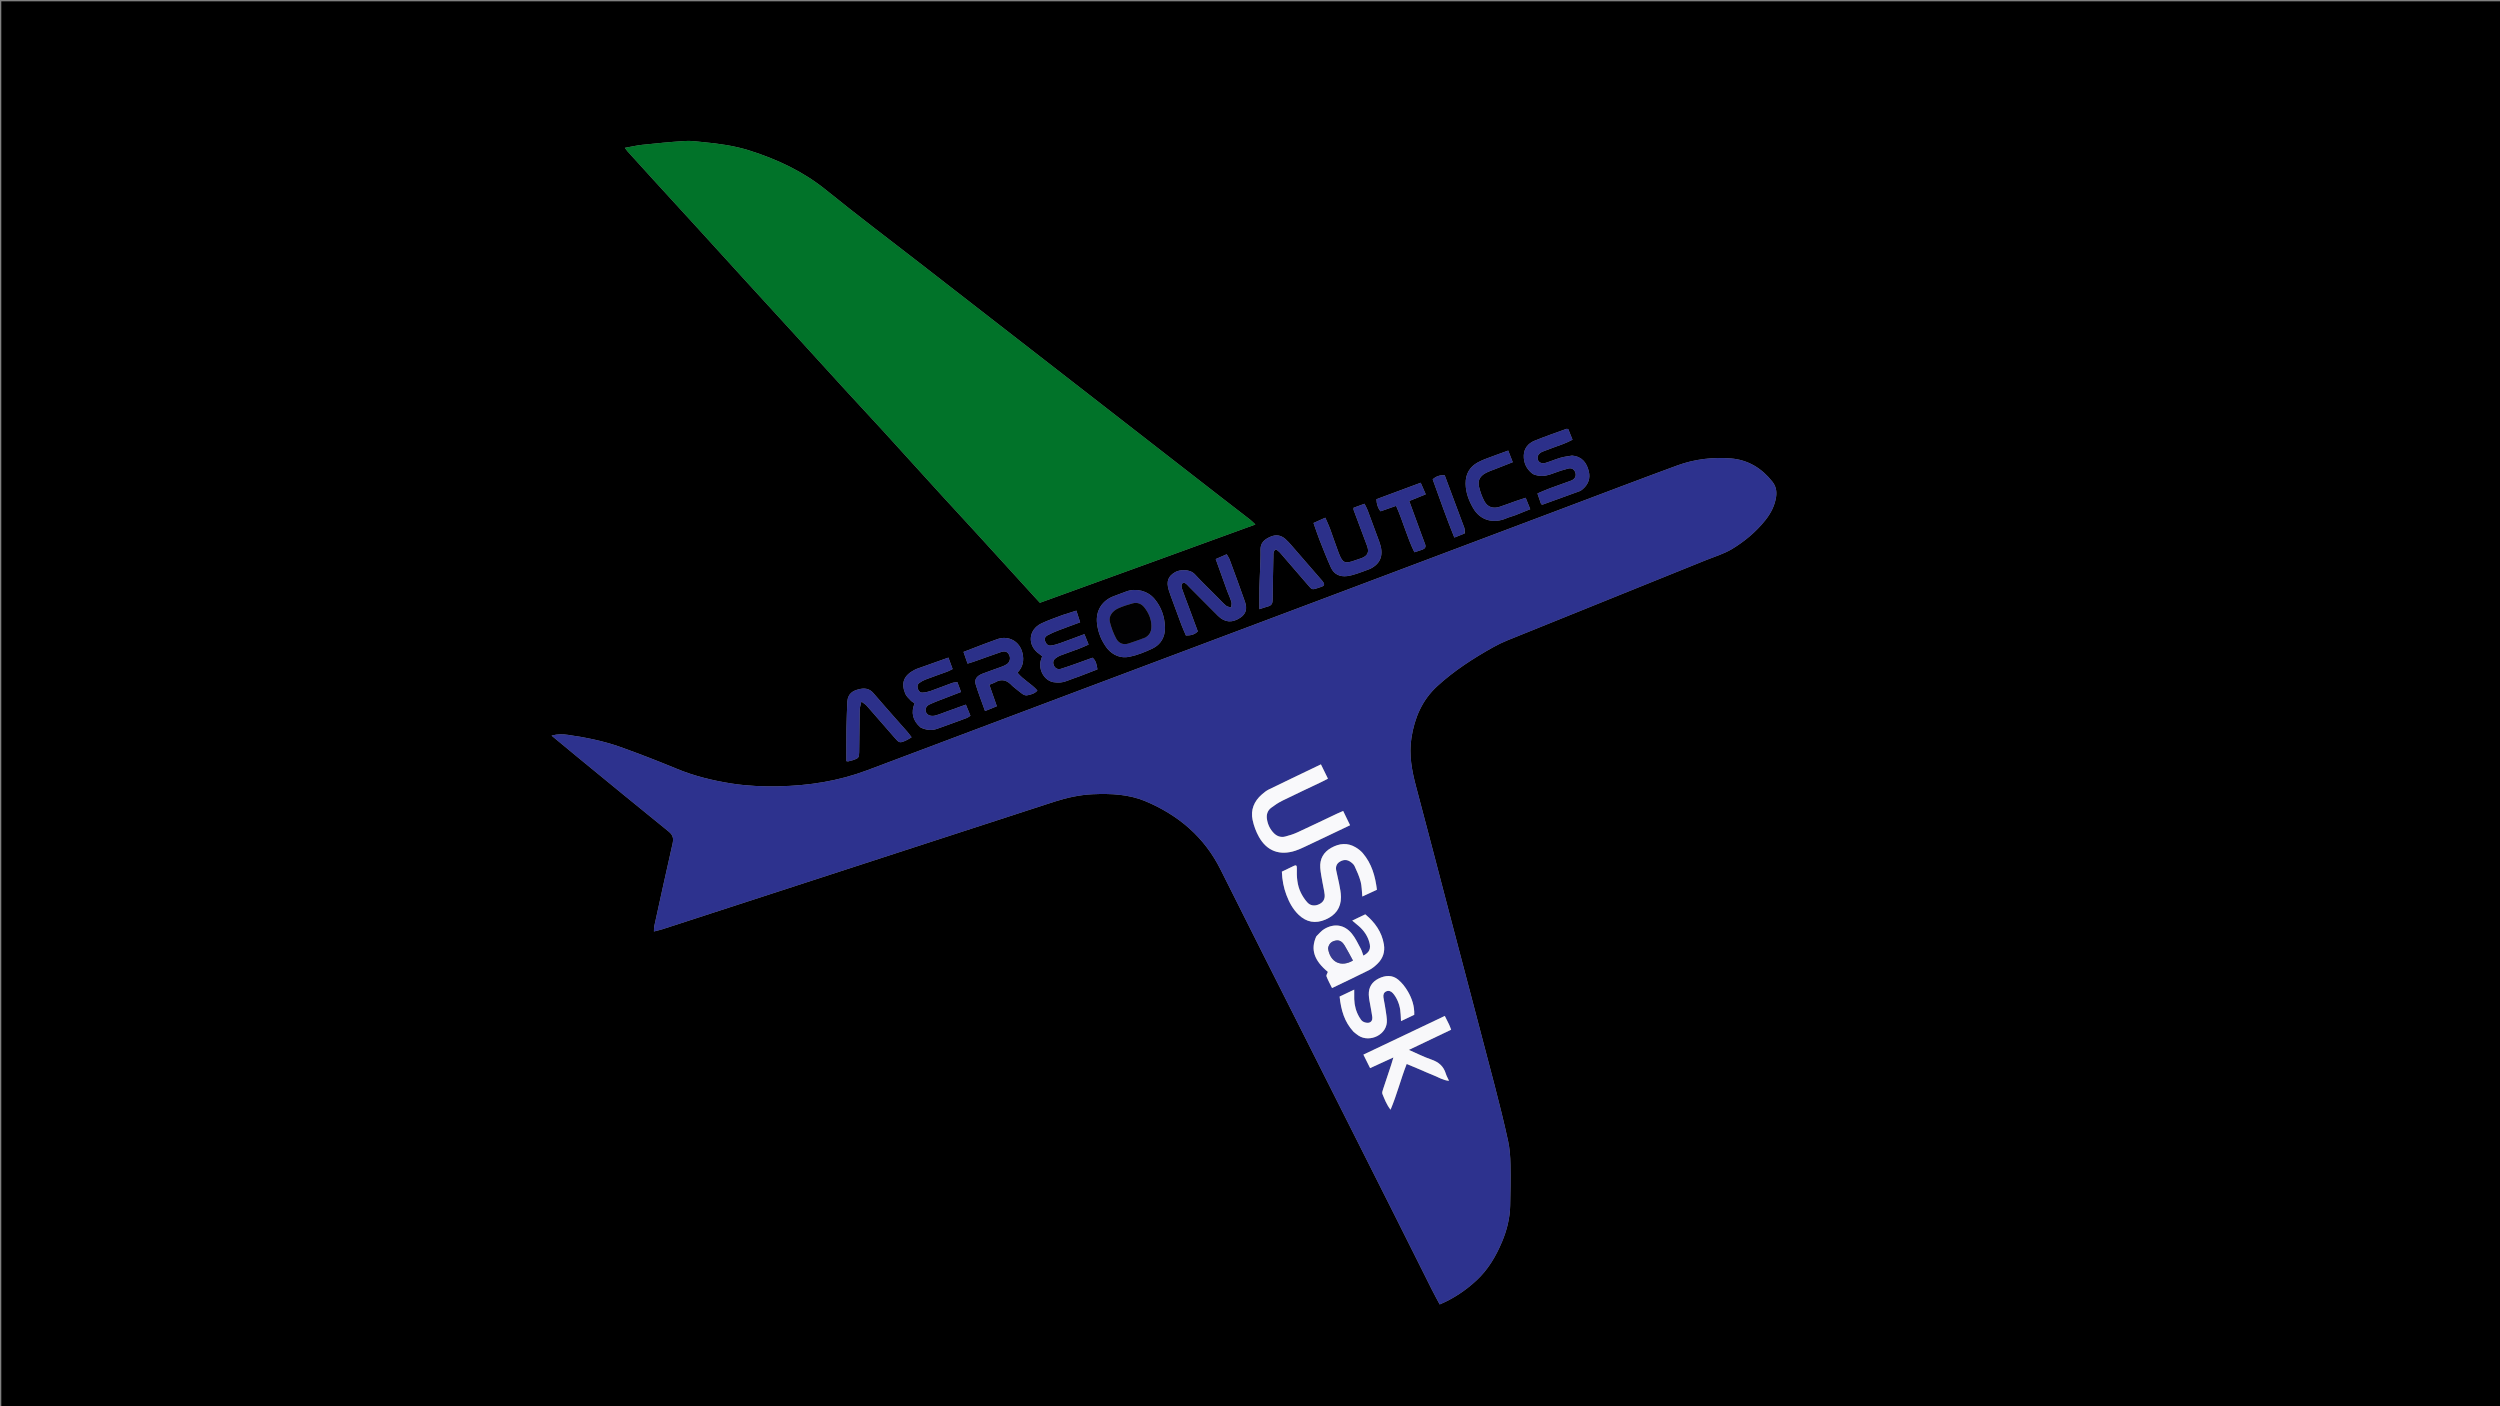 <svg version="1.1" id="Layer_1" xmlns="http://www.w3.org/2000/svg" xmlns:xlink="http://www.w3.org/1999/xlink" x="0px" y="0px"
	 width="100%" viewBox="0 0 3840 2160" enable-background="new 0 0 3840 2160" xml:space="preserve">
<rect x="0" y="0" width="3840" height="2160" fill="#808080" stroke="none"/>
<path fill="#000000" opacity="1" stroke="none" 
	d="
M2286,2162 
	C1524,2162 763,2162 2,2162 
	C2,1442 2,722.001 2,2.001 
	C1282,2 2561.999,2 3841.999,2 
	C3841.999,721.999 3841.999,1441.999 3842,2161.999 
	C3323.667,2162 2805.333,2162 2286,2162 
M885.45,1161.566 
	C932.581,1200.176 979.577,1238.953 1026.992,1277.211 
	C1033.932,1282.811 1034.84,1288.09 1033.02,1296.07 
	C1023.395,1338.254 1014.198,1380.535 1004.921,1422.797 
	C1004.455,1424.916 1004.622,1427.173 1004.413,1430.758 
	C1009.539,1429.407 1013.675,1428.527 1017.676,1427.23 
	C1061.074,1413.158 1104.451,1399.018 1147.835,1384.899 
	C1203.252,1366.865 1258.671,1348.839 1314.085,1330.799 
	C1415.732,1297.708 1517.358,1264.554 1619.036,1231.559 
	C1638.393,1225.278 1658.231,1220.863 1678.63,1219.95 
	C1706.435,1218.706 1734.198,1219.951 1760.136,1230.993 
	C1810.462,1252.42 1849.957,1285.851 1874.807,1335.732 
	C1918.634,1423.708 1963.166,1511.332 2007.387,1599.112 
	C2052.358,1688.38 2097.338,1777.643 2142.256,1866.937 
	C2161.423,1905.04 2180.412,1943.232 2199.552,1981.349 
	C2203.249,1988.712 2207.269,1995.913 2211.374,2003.627 
	C2232.866,1994.502 2251.186,1982.113 2267.677,1966.891 
	C2285.685,1950.269 2297.8,1929.557 2307.134,1907.345 
	C2314.493,1889.831 2319.204,1871.334 2319.644,1852.142 
	C2320.125,1831.158 2320.555,1810.153 2320.121,1789.176 
	C2319.867,1776.93 2319.038,1764.468 2316.439,1752.545 
	C2310.206,1723.941 2303.15,1695.5 2295.757,1667.169 
	C2272.808,1579.229 2249.521,1491.377 2226.415,1403.478 
	C2209.317,1338.438 2192.5,1273.324 2175.136,1208.357 
	C2168.551,1183.717 2163.942,1159.263 2167.938,1133.512 
	C2172.749,1102.518 2184.421,1075.211 2207.739,1053.846 
	C2233.654,1030.101 2263.05,1011.154 2293.646,994.061 
	C2300.613,990.169 2307.843,986.634 2315.237,983.64 
	C2417.11,942.398 2519.039,901.296 2620.936,860.112 
	C2634.21,854.747 2648.28,850.607 2660.39,843.271 
	C2679.742,831.548 2697.203,817.02 2711.511,799.098 
	C2719.984,788.483 2725.992,776.895 2728.074,763.325 
	C2729.412,754.608 2727.795,746.767 2722.353,739.856 
	C2706.111,719.23 2684.979,706.337 2658.859,704.198 
	C2630.767,701.897 2602.794,705.227 2576.247,714.969 
	C2517.789,736.42 2459.631,758.692 2401.358,780.646 
	C2280.447,826.201 2159.556,871.807 2038.628,917.317 
	C1911.471,965.172 1784.273,1012.92 1657.106,1060.751 
	C1548.638,1101.549 1440.188,1142.396 1331.733,1183.228 
	C1287.957,1199.709 1242.509,1206.811 1195.911,1207.758 
	C1171.896,1208.245 1147.939,1207.258 1124.249,1203.556 
	C1095.283,1199.029 1066.897,1192.187 1039.6,1180.894 
	C1011.003,1169.063 982.126,1157.832 952.985,1147.421 
	C926.92,1138.11 899.744,1132.7 872.374,1128.736 
	C864.76,1127.634 856.763,1127.256 847.192,1129.923 
	C860.407,1140.871 872.367,1150.779 885.45,1161.566 
M1587.631,915.393 
	C1590.749,918.774 1593.867,922.155 1597.278,925.854 
	C1707.537,885.736 1817.371,846.29 1928.26,805.607 
	C1924.747,802.343 1922.745,800.182 1920.451,798.399 
	C1904.936,786.343 1889.323,774.414 1873.809,762.358 
	C1788.612,696.151 1703.444,629.908 1618.248,563.7 
	C1549.617,510.367 1480.957,457.073 1412.318,403.749 
	C1364.455,366.566 1316.02,330.089 1268.947,291.932 
	C1233.832,263.468 1194.238,244.93 1151.698,231.373 
	C1128.383,223.943 1104.402,220.567 1080.192,218.313 
	C1070.93,217.451 1061.567,215.99 1052.359,216.558 
	C1030.479,217.91 1008.642,220.101 986.833,222.389 
	C978.136,223.301 969.56,225.364 959.772,227.109 
	C961.884,229.884 962.775,231.253 963.859,232.449 
	C977.04,247.002 990.215,261.56 1003.458,276.056 
	C1027.027,301.858 1050.671,327.589 1074.227,353.403 
	C1099.35,380.934 1124.375,408.556 1149.504,436.083 
	C1173.512,462.384 1197.628,488.588 1221.642,514.883 
	C1246.776,542.405 1271.79,570.037 1296.963,597.524 
	C1316.52,618.88 1336.341,639.995 1355.866,661.38 
	C1386.157,694.556 1416.25,727.912 1446.516,761.11 
	C1464.904,781.279 1483.504,801.255 1501.931,821.389 
	C1530.241,852.323 1558.483,883.319 1587.631,915.393 
M1885.066,908.048 
	C1887.254,913.621 1889.785,919.094 1891.473,924.816 
	C1892.21,927.315 1891.221,930.323 1891.015,933.099 
	C1888.399,932.234 1885.226,932.026 1883.275,930.374 
	C1878.46,926.296 1874.188,921.574 1869.729,917.081 
	C1858.238,905.5 1846.457,894.187 1835.387,882.216 
	C1827.401,873.58 1811.923,874.696 1804.793,878.967 
	C1794.011,885.426 1791.252,893.062 1795.165,906.288 
	C1796.015,909.159 1797.02,911.989 1798.053,914.801 
	C1803.558,929.792 1809.025,944.799 1814.658,959.742 
	C1816.749,965.289 1819.257,970.677 1821.585,976.16 
	C1828.709,976.099 1834.666,975.077 1839.811,969.777 
	C1835.052,956.931 1830.343,944.177 1825.602,931.436 
	C1822.123,922.087 1818.425,912.814 1815.238,903.368 
	C1814.522,901.247 1814.608,897.579 1815.936,896.31 
	C1818.679,893.691 1821.411,896.217 1823.631,898.325 
	C1824.836,899.47 1825.888,900.775 1827.061,901.956 
	C1841.593,916.586 1856.061,931.281 1870.698,945.806 
	C1881.254,956.282 1892.511,957.161 1904.983,948.849 
	C1913.516,943.162 1916.175,935.577 1912.265,924.322 
	C1904.736,902.646 1896.718,881.139 1888.772,859.611 
	C1887.781,856.925 1885.997,854.531 1884.222,851.363 
	C1878.279,853.961 1872.98,856.278 1867.344,858.742 
	C1873.327,875.371 1878.939,890.973 1885.066,908.048 
M2414.481,699.739 
	C2408.67,700.819 2402.728,701.446 2397.081,703.089 
	C2389.111,705.407 2381.447,708.77 2373.49,711.142 
	C2365.837,713.424 2359.681,707.431 2362.277,700.051 
	C2363.194,697.444 2366.388,694.908 2369.132,693.802 
	C2379.913,689.458 2390.971,685.809 2401.837,681.667 
	C2406.351,679.946 2410.64,677.633 2415.383,675.426 
	C2412.835,669.085 2410.759,663.918 2408.824,659.102 
	C2407.427,658.891 2406.683,658.533 2406.141,658.731 
	C2389.61,664.783 2372.925,670.463 2356.651,677.147 
	C2347.16,681.046 2340.904,688.937 2340.514,699.417 
	C2340.102,710.494 2344.511,720.253 2353.422,727.24 
	C2355.877,729.166 2359.455,730.006 2362.655,730.569 
	C2370.757,731.994 2378.365,730.009 2385.955,726.996 
	C2393.34,724.065 2401.003,721.725 2408.7,719.727 
	C2414.056,718.337 2418.085,720.95 2419.691,725.7 
	C2421.343,730.592 2419.664,734.836 2414.931,737.468 
	C2413.778,738.109 2412.489,738.518 2411.239,738.969 
	C2400.924,742.692 2390.563,746.29 2380.3,750.15 
	C2374.19,752.449 2368.231,755.15 2361.49,757.969 
	C2363.656,764.245 2365.544,769.714 2367.163,774.405 
	C2368.814,774.903 2369.189,775.16 2369.438,775.071 
	C2388.482,768.199 2407.531,761.338 2426.529,754.341 
	C2428.341,753.674 2429.965,752.291 2431.456,750.989 
	C2439.671,743.816 2443.018,734.554 2440.444,724.159 
	C2437.323,711.558 2430.87,701.373 2414.481,699.739 
M1700.776,996.218 
	C1709.685,1006.772 1721.642,1011.47 1734.591,1008.867 
	C1746.801,1006.413 1758.75,1001.533 1770.095,996.191 
	C1783.3,989.974 1789.771,977.874 1789.407,963.735 
	C1788.992,947.587 1783.892,932.418 1773.171,919.732 
	C1762.784,907.441 1744.74,902.871 1729.754,908.586 
	C1723.552,910.95 1717.357,913.333 1711.118,915.595 
	C1692.761,922.251 1682.733,938.164 1685.012,957.674 
	C1686.618,971.422 1691.495,983.977 1700.776,996.218 
M1414.029,1117.452 
	C1422.154,1121.324 1430.59,1122.561 1439.187,1119.524 
	C1454.554,1114.095 1469.838,1108.429 1485.117,1102.757 
	C1486.845,1102.115 1488.321,1100.796 1490.579,1099.371 
	C1488.195,1093.551 1486.001,1088.194 1483.586,1082.3 
	C1473.331,1085.991 1464.285,1089.256 1455.233,1092.501 
	C1448.654,1094.86 1442.185,1097.69 1435.428,1099.318 
	C1432.3,1100.071 1427.805,1099.535 1425.324,1097.7 
	C1419.716,1093.552 1420.672,1085.383 1427.288,1082.23 
	C1436.569,1077.808 1446.354,1074.437 1455.943,1070.665 
	C1462.376,1068.134 1468.842,1065.686 1476.141,1062.874 
	C1474.092,1057.409 1472.39,1052.868 1470.465,1047.733 
	C1467.33,1048.233 1464.651,1048.251 1462.278,1049.11 
	C1451.328,1053.075 1440.521,1057.438 1429.538,1061.303 
	C1425.546,1062.708 1421.234,1063.605 1417.017,1063.85 
	C1413.412,1064.059 1411.001,1061.595 1409.813,1058.015 
	C1408.63,1054.451 1409.059,1051.202 1412.06,1049.025 
	C1414.979,1046.908 1418.226,1045.055 1421.591,1043.775 
	C1432.788,1039.517 1444.119,1035.614 1455.359,1031.467 
	C1457.738,1030.59 1459.949,1029.255 1463.222,1027.648 
	C1461.005,1021.614 1459.004,1016.17 1456.766,1010.082 
	C1440.844,1015.742 1425.852,1021.062 1410.869,1026.407 
	C1408.99,1027.078 1407.087,1027.741 1405.314,1028.642 
	C1388.42,1037.24 1383.586,1048.633 1390.464,1065.439 
	C1392.115,1069.471 1395.888,1072.709 1398.971,1076.047 
	C1400.477,1077.678 1402.641,1078.701 1404.863,1080.246 
	C1399.115,1094.314 1401.577,1106.469 1414.029,1117.452 
M1631.785,944.801 
	C1620.972,949.039 1609.834,952.606 1599.416,957.658 
	C1579.228,967.448 1577.778,991.604 1596.147,1004.31 
	C1597.719,1005.398 1599.141,1006.703 1600.796,1008.039 
	C1599.939,1010.596 1599.062,1012.742 1598.5,1014.967 
	C1594.851,1029.401 1604.614,1045.765 1618.389,1047.881 
	C1625.335,1048.948 1632.254,1048.645 1638.981,1045.805 
	C1645.097,1043.224 1651.492,1041.314 1657.708,1038.962 
	C1666.947,1035.466 1676.136,1031.84 1685.675,1028.142 
	C1684.425,1021.282 1683.81,1015.102 1678.195,1010.235 
	C1670.37,1013.076 1662.597,1015.962 1654.779,1018.719 
	C1646.311,1021.705 1637.871,1024.804 1629.28,1027.393 
	C1624.765,1028.753 1620.543,1026.347 1618.711,1022.1 
	C1616.941,1018 1617.615,1014.12 1621.146,1011.301 
	C1623.452,1009.458 1626.109,1007.858 1628.86,1006.803 
	C1638.474,1003.116 1648.229,999.798 1657.866,996.165 
	C1662.43,994.445 1666.846,992.33 1672.094,990.063 
	C1669.793,984.339 1667.886,979.594 1665.663,974.064 
	C1652.608,978.926 1640.561,983.552 1628.404,987.869 
	C1623.761,989.517 1618.93,990.958 1614.068,991.569 
	C1609.527,992.14 1606.879,988.94 1605.302,984.852 
	C1603.619,980.486 1605.845,977.511 1609.186,975.714 
	C1614.429,972.895 1619.944,970.518 1625.501,968.362 
	C1636.26,964.187 1647.128,960.295 1659.099,955.861 
	C1657.068,949.58 1655.297,944.105 1653.302,937.937 
	C1645.822,940.293 1639.529,942.275 1631.785,944.801 
M1555.156,1053.747 
	C1560.071,1057.727 1564.849,1061.897 1569.969,1065.591 
	C1571.98,1067.041 1574.95,1068.49 1577.148,1068.092 
	C1582.901,1067.047 1588.833,1065.743 1593.47,1060.713 
	C1584.418,1050.258 1571.657,1044.234 1562.847,1033.245 
	C1571.448,1024.209 1573.154,1014.244 1570.506,1003.046 
	C1566.198,984.828 1548.808,975.376 1531.181,981.979 
	C1524.637,984.431 1518.039,986.735 1511.506,989.213 
	C1501.296,993.085 1491.12,997.047 1479.957,1001.346 
	C1482.148,1007.672 1484.13,1013.394 1486.189,1019.336 
	C1490.108,1018.122 1492.661,1017.423 1495.151,1016.544 
	C1509.273,1011.553 1523.332,1006.38 1537.512,1001.563 
	C1543.762,999.44 1547.676,1001.117 1550.077,1006.006 
	C1552.545,1011.034 1551.262,1016.927 1546.564,1020.176 
	C1544.137,1021.855 1541.313,1023.062 1538.526,1024.098 
	C1528.862,1027.689 1519.077,1030.957 1509.452,1034.644 
	C1500.362,1038.127 1496.305,1043.534 1498.616,1051.133 
	C1502.749,1064.718 1507.964,1077.973 1513.015,1092.178 
	C1519.52,1089.519 1524.874,1087.331 1531.134,1084.773 
	C1527.122,1073.276 1523.449,1062.747 1519.612,1051.749 
	C1523.214,1050.283 1526.108,1049.484 1528.612,1048.018 
	C1538.568,1042.192 1546.847,1044.552 1555.156,1053.747 
M2104.531,873.773 
	C2121.644,865.295 2125.886,851.331 2118.443,831.681 
	C2112.445,815.845 2106.759,799.89 2100.806,784.037 
	C2099.567,780.738 2097.759,777.652 2095.874,773.768 
	C2089.535,776.107 2084.135,778.1 2079.11,779.954 
	C2079.11,781.93 2078.925,782.649 2079.137,783.22 
	C2085.974,801.578 2092.802,819.941 2099.739,838.261 
	C2103.329,847.742 2100.994,853.46 2091.557,857.231 
	C2088.474,858.462 2085.228,859.275 2082.111,860.428 
	C2065.65,866.52 2062.28,865.187 2056.11,848.948 
	C2051.509,836.841 2047.513,824.506 2043.026,812.355 
	C2041.001,806.871 2038.434,801.587 2035.67,795.185 
	C2029.015,798.17 2023.467,800.659 2017.564,803.307 
	C2020.786,812.458 2023.391,820.652 2026.541,828.63 
	C2032.269,843.141 2037.921,857.706 2044.371,871.901 
	C2049.009,882.108 2057.981,886.228 2068.979,884.928 
	C2074.198,884.312 2079.358,882.732 2084.391,881.11 
	C2090.708,879.076 2096.866,876.55 2104.531,873.773 
M2031.024,892.211 
	C2015.123,873.878 1999.247,855.524 1983.301,837.231 
	C1980.465,833.977 1977.554,830.731 1974.31,827.901 
	C1967.396,821.868 1959.701,820.711 1951.151,824.555 
	C1942.387,828.493 1935.878,833.573 1936.143,844.506 
	C1936.393,854.797 1935.797,865.112 1935.475,875.413 
	C1935.188,884.624 1934.608,893.828 1934.448,903.04 
	C1934.266,913.562 1934.406,924.089 1934.406,935.75 
	C1939.597,934.054 1943.543,932.531 1947.613,931.492 
	C1953.069,930.1 1954.738,926.794 1954.781,921.304 
	C1954.957,898.754 1955.546,876.208 1955.961,853.66 
	C1956.026,850.105 1955.493,846.359 1959.914,843.737 
	C1962.042,845.477 1964.299,846.849 1965.952,848.748 
	C1980.359,865.302 1994.704,881.911 2008.969,898.589 
	C2015.395,906.102 2015.294,906.192 2024.783,903.003 
	C2026.674,902.368 2028.575,901.755 2030.433,901.034 
	C2034.938,899.286 2034.646,896.545 2031.024,892.211 
M1301.499,1077.348 
	C1301.014,1091.306 1300.308,1105.261 1300.102,1119.223 
	C1299.858,1135.797 1300.045,1152.376 1300.045,1169.135 
	C1301.047,1169.268 1302.047,1169.66 1302.919,1169.468 
	C1305.517,1168.897 1308.102,1168.207 1310.626,1167.365 
	C1318.617,1164.698 1319.567,1163.733 1319.713,1155.42 
	C1320.096,1133.516 1320.152,1111.606 1320.58,1089.703 
	C1320.647,1086.268 1321.977,1082.857 1323.123,1077.599 
	C1326.798,1080.435 1329.337,1081.829 1331.139,1083.873 
	C1345.44,1100.098 1359.638,1116.413 1373.789,1132.768 
	C1381.333,1141.488 1381.897,1141.744 1392.198,1137.04 
	C1394.757,1135.871 1397.108,1134.246 1400.195,1132.46 
	C1397.554,1129.028 1395.678,1126.321 1393.53,1123.85 
	C1387.85,1117.32 1382.019,1110.921 1376.307,1104.418 
	C1364.664,1091.161 1352.966,1077.951 1341.478,1064.562 
	C1335.152,1057.189 1327.468,1056.58 1318.791,1058.817 
	C1309.765,1061.144 1302.746,1065.335 1301.499,1077.348 
M2297.574,699.051 
	C2288.325,702.709 2278.589,705.483 2269.942,710.237 
	C2257.438,717.111 2250.968,728.112 2251.186,743.019 
	C2251.388,756.842 2256.232,769.212 2262.845,780.638 
	C2273.994,799.9 2294.634,804.521 2313.872,796.056 
	C2318.108,794.193 2322.719,793.202 2327.051,791.533 
	C2334.657,788.602 2342.181,785.458 2350.446,782.117 
	C2347.947,775.891 2345.901,770.794 2343.409,764.584 
	C2337.68,766.484 2332.708,768.052 2327.792,769.78 
	C2319.642,772.644 2311.597,775.825 2303.381,778.481 
	C2293.58,781.65 2285.19,779.147 2280.208,770.241 
	C2276.387,763.411 2273.785,755.69 2271.868,748.057 
	C2269.527,738.74 2272.791,731.789 2281.194,727.03 
	C2286.347,724.111 2292.135,722.299 2297.677,720.086 
	C2305.902,716.803 2314.161,713.606 2323.578,709.912 
	C2321.098,703.551 2319.003,698.177 2316.626,692.079 
	C2310.141,694.378 2304.551,696.359 2297.574,699.051 
M2183.467,821.129 
	C2177.223,804.074 2170.979,787.018 2164.584,769.551 
	C2173.568,765.909 2181.398,762.735 2189.951,759.268 
	C2187.07,752.665 2184.744,747.335 2182.199,741.502 
	C2158.806,750.193 2136.506,758.478 2114.193,766.769 
	C2114.526,774.153 2116.088,779.963 2120.512,785.376 
	C2128.5,782.569 2136.178,779.87 2144.408,776.977 
	C2155.072,800.714 2161.188,825.29 2172.544,848.28 
	C2177.285,846.715 2181.069,845.561 2184.784,844.216 
	C2188.857,842.741 2190.642,840.101 2188.865,835.685 
	C2187.127,831.368 2185.566,826.981 2183.467,821.129 
M2249.978,819.23 
	C2249.758,816.411 2250.156,813.367 2249.221,810.81 
	C2241.703,790.244 2233.929,769.772 2226.244,749.267 
	C2223.828,742.823 2221.442,736.368 2219.031,729.89 
	C2211.838,729.657 2206.107,731.351 2200.605,736.258 
	C2211.417,766.088 2221.809,795.982 2233.862,825.693 
	C2239.512,823.49 2244.114,821.695 2249.978,819.23 
z"/>
<path fill="#2D328E" opacity="1" stroke="none" 
	d="
M884.888,1161.126 
	C872.367,1150.779 860.407,1140.871 847.192,1129.923 
	C856.763,1127.256 864.76,1127.634 872.374,1128.736 
	C899.744,1132.7 926.92,1138.11 952.985,1147.421 
	C982.126,1157.832 1011.003,1169.063 1039.6,1180.894 
	C1066.897,1192.187 1095.283,1199.029 1124.249,1203.556 
	C1147.939,1207.258 1171.896,1208.245 1195.911,1207.758 
	C1242.509,1206.811 1287.957,1199.709 1331.733,1183.228 
	C1440.188,1142.396 1548.638,1101.549 1657.106,1060.751 
	C1784.273,1012.92 1911.471,965.172 2038.628,917.317 
	C2159.556,871.807 2280.447,826.201 2401.358,780.646 
	C2459.631,758.692 2517.789,736.42 2576.247,714.969 
	C2602.794,705.227 2630.767,701.897 2658.859,704.198 
	C2684.979,706.337 2706.111,719.23 2722.353,739.856 
	C2727.795,746.767 2729.412,754.608 2728.074,763.325 
	C2725.992,776.895 2719.984,788.483 2711.511,799.098 
	C2697.203,817.02 2679.742,831.548 2660.39,843.271 
	C2648.28,850.607 2634.21,854.747 2620.936,860.112 
	C2519.039,901.296 2417.11,942.398 2315.237,983.64 
	C2307.843,986.634 2300.613,990.169 2293.646,994.061 
	C2263.05,1011.154 2233.654,1030.101 2207.739,1053.846 
	C2184.421,1075.211 2172.749,1102.518 2167.938,1133.512 
	C2163.942,1159.263 2168.551,1183.717 2175.136,1208.357 
	C2192.5,1273.324 2209.317,1338.438 2226.415,1403.478 
	C2249.521,1491.377 2272.808,1579.229 2295.757,1667.169 
	C2303.15,1695.5 2310.206,1723.941 2316.439,1752.545 
	C2319.038,1764.468 2319.867,1776.93 2320.121,1789.176 
	C2320.555,1810.153 2320.125,1831.158 2319.644,1852.142 
	C2319.204,1871.334 2314.493,1889.831 2307.134,1907.345 
	C2297.8,1929.557 2285.685,1950.269 2267.677,1966.891 
	C2251.186,1982.113 2232.866,1994.502 2211.374,2003.627 
	C2207.269,1995.913 2203.249,1988.712 2199.552,1981.349 
	C2180.412,1943.232 2161.423,1905.04 2142.256,1866.937 
	C2097.338,1777.643 2052.358,1688.38 2007.387,1599.112 
	C1963.166,1511.332 1918.634,1423.708 1874.807,1335.732 
	C1849.957,1285.851 1810.462,1252.42 1760.136,1230.993 
	C1734.198,1219.951 1706.435,1218.706 1678.63,1219.95 
	C1658.231,1220.863 1638.393,1225.278 1619.036,1231.559 
	C1517.358,1264.554 1415.732,1297.708 1314.085,1330.799 
	C1258.671,1348.839 1203.252,1366.865 1147.835,1384.899 
	C1104.451,1399.018 1061.074,1413.158 1017.676,1427.23 
	C1013.675,1428.527 1009.539,1429.407 1004.413,1430.758 
	C1004.622,1427.173 1004.455,1424.916 1004.921,1422.797 
	C1014.198,1380.535 1023.395,1338.254 1033.02,1296.07 
	C1034.84,1288.09 1033.932,1282.811 1026.992,1277.211 
	C979.577,1238.953 932.581,1200.176 884.888,1161.126 
M2039.226,1284.014 
	C2050.532,1278.613 2061.838,1273.211 2073.696,1267.546 
	C2069.87,1259.655 2066.58,1252.872 2063.087,1245.669 
	C2059.393,1247.285 2056.364,1248.52 2053.412,1249.917 
	C2033.263,1259.447 2013.2,1269.162 1992.951,1278.475 
	C1986.959,1281.231 1980.566,1283.303 1974.163,1284.931 
	C1967.626,1286.593 1961.551,1284.691 1956.752,1279.847 
	C1950.716,1273.754 1947.176,1266.304 1945.974,1257.83 
	C1945.018,1251.081 1946.96,1244.994 1952.352,1240.877 
	C1957.86,1236.673 1963.753,1232.776 1969.957,1229.718 
	C1989.948,1219.864 2010.165,1210.469 2030.281,1200.867 
	C2033.2,1199.474 2036.043,1197.918 2039.696,1196.038 
	C2035.972,1188.44 2032.574,1181.508 2028.928,1174.069 
	C2001.469,1187.266 1975.064,1199.856 1948.784,1212.699 
	C1944.958,1214.569 1941.506,1217.402 1938.257,1220.222 
	C1926.262,1230.634 1920.726,1243.91 1924.017,1259.497 
	C1925.908,1268.449 1929.256,1277.446 1933.714,1285.438 
	C1945.937,1307.346 1965.879,1314.545 1989.793,1306.638 
	C1994.513,1305.078 1999.078,1302.991 2003.593,1300.885 
	C2015.049,1295.542 2026.436,1290.051 2039.226,1284.014 
M1991.964,1332.599 
	C1992.119,1329.203 1990.482,1328.509 1987.668,1329.85 
	C1981.417,1332.827 1975.194,1335.862 1968.942,1338.882 
	C1969.426,1351.604 1971.658,1363.31 1975.888,1374.568 
	C1980.132,1385.863 1985.745,1396.427 1994.558,1404.938 
	C2006.638,1416.605 2020.409,1419.08 2035.885,1412.477 
	C2051.153,1405.962 2059.84,1394.659 2059.71,1377.818 
	C2059.657,1370.916 2058.097,1363.988 2056.834,1357.143 
	C2055.568,1350.28 2053.592,1343.548 2052.353,1336.681 
	C2051.404,1331.417 2052.845,1326.753 2057.715,1323.705 
	C2062.968,1320.418 2068.463,1319.895 2073.685,1323.348 
	C2076.387,1325.134 2079.304,1327.501 2080.617,1330.31 
	C2084.24,1338.062 2087.808,1345.99 2089.985,1354.223 
	C2091.821,1361.167 2091.678,1368.634 2092.528,1377.034 
	C2100.194,1373.489 2107.266,1370.219 2114.935,1366.673 
	C2112.379,1345.749 2106.939,1326.517 2093.269,1310.488 
	C2090.304,1307.012 2086.472,1304.048 2082.544,1301.666 
	C2069.884,1293.989 2057.113,1295.295 2044.655,1302.344 
	C2032.813,1309.046 2027.011,1319.395 2027.94,1332.93 
	C2028.46,1340.51 2030.119,1348.018 2031.382,1355.538 
	C2032.427,1361.757 2034.041,1367.906 2034.683,1374.16 
	C2035.406,1381.212 2032.016,1386.455 2025.507,1389.236 
	C2019.11,1391.97 2012.702,1391.254 2008.027,1386.075 
	C2004.085,1381.709 2000.723,1376.582 1998.122,1371.292 
	C1992.401,1359.651 1991.544,1347.008 1991.964,1332.599 
M2181.625,1643.04 
	C2188.661,1646.053 2195.625,1649.251 2202.753,1652.027 
	C2209.949,1654.83 2216.582,1659.416 2225.662,1660.09 
	C2223.722,1655.835 2221.816,1652.662 2220.791,1649.225 
	C2217.365,1637.748 2209.756,1631.282 2198.493,1627.444 
	C2187.347,1623.645 2176.758,1618.208 2163.987,1612.645 
	C2186.73,1601.787 2207.616,1591.815 2228.937,1581.635 
	C2227.687,1578.439 2226.874,1575.971 2225.774,1573.638 
	C2223.819,1569.49 2221.69,1565.424 2219.209,1560.477 
	C2177.29,1580.406 2136.023,1600.024 2094.188,1619.913 
	C2097.996,1627.576 2101.177,1633.978 2104.474,1640.615 
	C2116.391,1635.151 2127.352,1630.125 2140.292,1624.192 
	C2138.663,1629.622 2137.817,1632.715 2136.81,1635.754 
	C2132.726,1648.07 2128.53,1660.35 2124.53,1672.694 
	C2123.736,1675.142 2122.539,1678.261 2123.386,1680.298 
	C2126.634,1688.108 2129.496,1696.226 2135.877,1704.503 
	C2145.813,1680.906 2151.6,1657.372 2160.675,1634.235 
	C2167.443,1637.06 2173.838,1639.73 2181.625,1643.04 
M2021.54,1438.772 
	C2012.718,1458.337 2018.498,1475.417 2039.632,1492.837 
	C2038.816,1495.211 2036.836,1497.921 2037.484,1499.635 
	C2039.77,1505.677 2042.958,1511.378 2046.008,1517.625 
	C2065.659,1508.167 2084.311,1499.449 2102.682,1490.175 
	C2107.626,1487.678 2112.138,1483.916 2116.111,1479.987 
	C2124.179,1472.009 2127.506,1461.946 2125.684,1450.771 
	C2122.538,1431.486 2111.908,1416.719 2097.083,1404.431 
	C2090.268,1407.697 2084.084,1410.661 2077.011,1414.051 
	C2081.171,1417.514 2084.237,1419.971 2087.197,1422.55 
	C2094.902,1429.264 2100.528,1437.423 2103.299,1447.287 
	C2106.079,1457.181 2103.489,1462.918 2094.117,1467.891 
	C2092.715,1464.112 2091.754,1460.192 2089.889,1456.765 
	C2085.626,1448.931 2081.838,1440.574 2076.202,1433.808 
	C2064.85,1420.18 2049.304,1417.944 2034.077,1427.002 
	C2029.634,1429.645 2026.179,1433.95 2021.54,1438.772 
M2079.635,1585.404 
	C2082.021,1587.204 2084.312,1589.149 2086.808,1590.781 
	C2103.894,1601.954 2131.859,1589.263 2130.202,1566.259 
	C2129.679,1558.995 2128.309,1551.787 2127.203,1544.572 
	C2126.549,1540.3 2125.482,1536.088 2124.917,1531.808 
	C2124.402,1527.908 2125.457,1524.35 2129.379,1522.673 
	C2133.213,1521.033 2136.602,1522.505 2139.302,1525.362 
	C2140.887,1527.04 2142.26,1528.968 2143.47,1530.943 
	C2148.628,1539.365 2151.072,1548.602 2151.456,1558.429 
	C2151.57,1561.336 2151.736,1564.241 2151.94,1568.423 
	C2159.378,1564.887 2165.811,1561.828 2172.276,1558.755 
	C2172.763,1545.389 2168.742,1533.74 2162.588,1523.067 
	C2158.688,1516.303 2153.603,1509.729 2147.637,1504.767 
	C2138.57,1497.227 2127.97,1497.911 2117.59,1503.055 
	C2107.268,1508.171 2102.083,1516.601 2102.457,1527.932 
	C2102.663,1534.19 2104.251,1540.405 2105.264,1546.632 
	C2106.117,1551.879 2107.23,1557.091 2107.869,1562.362 
	C2108.363,1566.43 2106.481,1570.087 2102.581,1570.904 
	C2099.744,1571.499 2096.052,1570.597 2093.477,1569.099 
	C2091.079,1567.704 2089.347,1564.818 2087.854,1562.277 
	C2082.873,1553.795 2080.377,1544.532 2080.088,1534.707 
	C2079.961,1530.426 2080.067,1526.137 2080.067,1520.072 
	C2071.776,1524.014 2064.787,1527.338 2057.637,1530.738 
	C2059.855,1551.184 2064.802,1569.507 2079.635,1585.404 
z"/>
<path fill="#017329" opacity="1" stroke="none" 
	d="
M1587.193,914.841 
	C1558.483,883.319 1530.241,852.323 1501.931,821.389 
	C1483.504,801.255 1464.904,781.279 1446.516,761.11 
	C1416.25,727.912 1386.157,694.556 1355.866,661.38 
	C1336.341,639.995 1316.52,618.88 1296.963,597.524 
	C1271.79,570.037 1246.776,542.405 1221.642,514.883 
	C1197.628,488.588 1173.512,462.384 1149.504,436.083 
	C1124.375,408.556 1099.35,380.934 1074.227,353.403 
	C1050.671,327.589 1027.027,301.858 1003.458,276.056 
	C990.215,261.56 977.04,247.002 963.859,232.449 
	C962.775,231.253 961.884,229.884 959.772,227.109 
	C969.56,225.364 978.136,223.301 986.833,222.389 
	C1008.642,220.101 1030.479,217.91 1052.359,216.558 
	C1061.567,215.99 1070.93,217.451 1080.192,218.313 
	C1104.402,220.567 1128.383,223.943 1151.698,231.373 
	C1194.238,244.93 1233.832,263.468 1268.947,291.932 
	C1316.02,330.089 1364.455,366.566 1412.318,403.749 
	C1480.957,457.073 1549.617,510.367 1618.248,563.7 
	C1703.444,629.908 1788.612,696.151 1873.809,762.358 
	C1889.323,774.414 1904.936,786.343 1920.451,798.399 
	C1922.745,800.182 1924.747,802.343 1928.26,805.607 
	C1817.371,846.29 1707.537,885.736 1597.278,925.854 
	C1593.867,922.155 1590.749,918.774 1587.193,914.841 
z"/>
<path fill="#2C3089" opacity="1" stroke="none" 
	d="
M1884.808,907.311 
	C1878.939,890.973 1873.327,875.371 1867.344,858.742 
	C1872.98,856.278 1878.279,853.961 1884.222,851.363 
	C1885.997,854.531 1887.781,856.925 1888.772,859.611 
	C1896.718,881.139 1904.736,902.646 1912.265,924.322 
	C1916.175,935.577 1913.516,943.162 1904.983,948.849 
	C1892.511,957.161 1881.254,956.282 1870.698,945.806 
	C1856.061,931.281 1841.593,916.586 1827.061,901.956 
	C1825.888,900.775 1824.836,899.47 1823.631,898.325 
	C1821.411,896.217 1818.679,893.691 1815.936,896.31 
	C1814.608,897.579 1814.522,901.247 1815.238,903.368 
	C1818.425,912.814 1822.123,922.087 1825.602,931.436 
	C1830.343,944.177 1835.052,956.931 1839.811,969.777 
	C1834.666,975.077 1828.709,976.099 1821.585,976.16 
	C1819.257,970.677 1816.749,965.289 1814.658,959.742 
	C1809.025,944.799 1803.558,929.792 1798.053,914.801 
	C1797.02,911.989 1796.015,909.159 1795.165,906.288 
	C1791.252,893.062 1794.011,885.426 1804.793,878.967 
	C1811.923,874.696 1827.401,873.58 1835.387,882.216 
	C1846.457,894.187 1858.238,905.5 1869.729,917.081 
	C1874.188,921.574 1878.46,926.296 1883.275,930.374 
	C1885.226,932.026 1888.399,932.234 1891.015,933.099 
	C1891.221,930.323 1892.21,927.315 1891.473,924.816 
	C1889.785,919.094 1887.254,913.621 1884.808,907.311 
z"/>
<path fill="#2C308A" opacity="1" stroke="none" 
	d="
M2415.343,699.796 
	C2430.87,701.373 2437.323,711.558 2440.444,724.159 
	C2443.018,734.554 2439.671,743.816 2431.456,750.989 
	C2429.965,752.291 2428.341,753.674 2426.529,754.341 
	C2407.531,761.338 2388.482,768.199 2369.438,775.071 
	C2369.189,775.16 2368.814,774.903 2367.163,774.405 
	C2365.544,769.714 2363.656,764.245 2361.49,757.969 
	C2368.231,755.15 2374.19,752.449 2380.3,750.15 
	C2390.563,746.29 2400.924,742.692 2411.239,738.969 
	C2412.489,738.518 2413.778,738.109 2414.931,737.468 
	C2419.664,734.836 2421.343,730.592 2419.691,725.7 
	C2418.085,720.95 2414.056,718.337 2408.7,719.727 
	C2401.003,721.725 2393.34,724.065 2385.955,726.996 
	C2378.365,730.009 2370.757,731.994 2362.655,730.569 
	C2359.455,730.006 2355.877,729.166 2353.422,727.24 
	C2344.511,720.253 2340.102,710.494 2340.514,699.417 
	C2340.904,688.937 2347.16,681.046 2356.651,677.147 
	C2372.925,670.463 2389.61,664.783 2406.141,658.731 
	C2406.683,658.533 2407.427,658.891 2408.824,659.102 
	C2410.759,663.918 2412.835,669.085 2415.383,675.426 
	C2410.64,677.633 2406.351,679.946 2401.837,681.667 
	C2390.971,685.809 2379.913,689.458 2369.132,693.802 
	C2366.388,694.908 2363.194,697.444 2362.277,700.051 
	C2359.681,707.431 2365.837,713.424 2373.49,711.142 
	C2381.447,708.77 2389.111,705.407 2397.081,703.089 
	C2402.728,701.446 2408.67,700.819 2415.343,699.796 
z"/>
<path fill="#2C308A" opacity="1" stroke="none" 
	d="
M1700.329,995.65 
	C1691.495,983.977 1686.618,971.422 1685.012,957.674 
	C1682.733,938.164 1692.761,922.251 1711.118,915.595 
	C1717.357,913.333 1723.552,910.95 1729.754,908.586 
	C1744.74,902.871 1762.784,907.441 1773.171,919.732 
	C1783.892,932.418 1788.992,947.587 1789.407,963.735 
	C1789.771,977.874 1783.3,989.974 1770.095,996.191 
	C1758.75,1001.533 1746.801,1006.413 1734.591,1008.867 
	C1721.642,1011.47 1709.685,1006.772 1700.329,995.65 
M1759.805,978.905 
	C1767.176,974.776 1768.845,968.162 1768.539,960.266 
	C1768.132,949.794 1763.956,940.901 1757.686,932.958 
	C1753.25,927.337 1746.984,924.776 1739.889,926.711 
	C1732.526,928.72 1725.165,931.034 1718.19,934.096 
	C1708.491,938.354 1702.656,946.726 1704.671,955.075 
	C1706.822,963.99 1710.191,972.84 1714.499,980.936 
	C1718.172,987.838 1725.099,991.068 1733.23,988.509 
	C1741.74,985.83 1750.098,982.67 1759.805,978.905 
z"/>
<path fill="#2C308A" opacity="1" stroke="none" 
	d="
M1413.427,1116.997 
	C1401.577,1106.469 1399.115,1094.314 1404.863,1080.246 
	C1402.641,1078.701 1400.477,1077.678 1398.971,1076.047 
	C1395.888,1072.709 1392.115,1069.471 1390.464,1065.439 
	C1383.586,1048.633 1388.42,1037.24 1405.314,1028.642 
	C1407.087,1027.741 1408.99,1027.078 1410.869,1026.407 
	C1425.852,1021.062 1440.844,1015.742 1456.766,1010.082 
	C1459.004,1016.17 1461.005,1021.614 1463.222,1027.648 
	C1459.949,1029.255 1457.738,1030.59 1455.359,1031.467 
	C1444.119,1035.614 1432.788,1039.517 1421.591,1043.775 
	C1418.226,1045.055 1414.979,1046.908 1412.06,1049.025 
	C1409.059,1051.202 1408.63,1054.451 1409.813,1058.015 
	C1411.001,1061.595 1413.412,1064.059 1417.017,1063.85 
	C1421.234,1063.605 1425.546,1062.708 1429.538,1061.303 
	C1440.521,1057.438 1451.328,1053.075 1462.278,1049.11 
	C1464.651,1048.251 1467.33,1048.233 1470.465,1047.733 
	C1472.39,1052.868 1474.092,1057.409 1476.141,1062.874 
	C1468.842,1065.686 1462.376,1068.134 1455.943,1070.665 
	C1446.354,1074.437 1436.569,1077.808 1427.288,1082.23 
	C1420.672,1085.383 1419.716,1093.552 1425.324,1097.7 
	C1427.805,1099.535 1432.3,1100.071 1435.428,1099.318 
	C1442.185,1097.69 1448.654,1094.86 1455.233,1092.501 
	C1464.285,1089.256 1473.331,1085.991 1483.586,1082.3 
	C1486.001,1088.194 1488.195,1093.551 1490.579,1099.371 
	C1488.321,1100.796 1486.845,1102.115 1485.117,1102.757 
	C1469.838,1108.429 1454.554,1114.095 1439.187,1119.524 
	C1430.59,1122.561 1422.154,1121.324 1413.427,1116.997 
z"/>
<path fill="#2C308A" opacity="1" stroke="none" 
	d="
M1632.511,944.529 
	C1639.529,942.275 1645.822,940.293 1653.302,937.937 
	C1655.297,944.105 1657.068,949.58 1659.099,955.861 
	C1647.128,960.295 1636.26,964.187 1625.501,968.362 
	C1619.944,970.518 1614.429,972.895 1609.186,975.714 
	C1605.845,977.511 1603.619,980.486 1605.302,984.852 
	C1606.879,988.94 1609.527,992.14 1614.068,991.569 
	C1618.93,990.958 1623.761,989.517 1628.404,987.869 
	C1640.561,983.552 1652.608,978.926 1665.663,974.064 
	C1667.886,979.594 1669.793,984.339 1672.094,990.063 
	C1666.846,992.33 1662.43,994.445 1657.866,996.165 
	C1648.229,999.798 1638.474,1003.116 1628.86,1006.803 
	C1626.109,1007.858 1623.452,1009.458 1621.146,1011.301 
	C1617.615,1014.12 1616.941,1018 1618.711,1022.1 
	C1620.543,1026.347 1624.765,1028.753 1629.28,1027.393 
	C1637.871,1024.804 1646.311,1021.705 1654.779,1018.719 
	C1662.597,1015.962 1670.37,1013.076 1678.195,1010.235 
	C1683.81,1015.102 1684.425,1021.282 1685.675,1028.142 
	C1676.136,1031.84 1666.947,1035.466 1657.708,1038.962 
	C1651.492,1041.314 1645.097,1043.224 1638.981,1045.805 
	C1632.254,1048.645 1625.335,1048.948 1618.389,1047.881 
	C1604.614,1045.765 1594.851,1029.401 1598.5,1014.967 
	C1599.062,1012.742 1599.939,1010.596 1600.796,1008.039 
	C1599.141,1006.703 1597.719,1005.398 1596.147,1004.31 
	C1577.778,991.604 1579.228,967.448 1599.416,957.658 
	C1609.834,952.606 1620.972,949.039 1632.511,944.529 
z"/>
<path fill="#2B3089" opacity="1" stroke="none" 
	d="
M1554.628,1053.265 
	C1546.847,1044.552 1538.568,1042.192 1528.612,1048.018 
	C1526.108,1049.484 1523.214,1050.283 1519.612,1051.749 
	C1523.449,1062.747 1527.122,1073.276 1531.134,1084.773 
	C1524.874,1087.331 1519.52,1089.519 1513.015,1092.178 
	C1507.964,1077.973 1502.749,1064.718 1498.616,1051.133 
	C1496.305,1043.534 1500.362,1038.127 1509.452,1034.644 
	C1519.077,1030.957 1528.862,1027.689 1538.526,1024.098 
	C1541.313,1023.062 1544.137,1021.855 1546.564,1020.176 
	C1551.262,1016.927 1552.545,1011.034 1550.077,1006.006 
	C1547.676,1001.117 1543.762,999.44 1537.512,1001.563 
	C1523.332,1006.38 1509.273,1011.553 1495.151,1016.544 
	C1492.661,1017.423 1490.108,1018.122 1486.189,1019.336 
	C1484.13,1013.394 1482.148,1007.672 1479.957,1001.346 
	C1491.12,997.047 1501.296,993.085 1511.506,989.213 
	C1518.039,986.735 1524.637,984.431 1531.181,981.979 
	C1548.808,975.376 1566.198,984.828 1570.506,1003.046 
	C1573.154,1014.244 1571.448,1024.209 1562.847,1033.245 
	C1571.657,1044.234 1584.418,1050.258 1593.47,1060.713 
	C1588.833,1065.743 1582.901,1067.047 1577.148,1068.092 
	C1574.95,1068.49 1571.98,1067.041 1569.969,1065.591 
	C1564.849,1061.897 1560.071,1057.727 1554.628,1053.265 
z"/>
<path fill="#2C308A" opacity="1" stroke="none" 
	d="
M2103.812,874.005 
	C2096.866,876.55 2090.708,879.076 2084.391,881.11 
	C2079.358,882.732 2074.198,884.312 2068.979,884.928 
	C2057.981,886.228 2049.009,882.108 2044.371,871.901 
	C2037.921,857.706 2032.269,843.141 2026.541,828.63 
	C2023.391,820.652 2020.786,812.458 2017.564,803.307 
	C2023.467,800.659 2029.015,798.17 2035.67,795.185 
	C2038.434,801.587 2041.001,806.871 2043.026,812.355 
	C2047.513,824.506 2051.509,836.841 2056.11,848.948 
	C2062.28,865.187 2065.65,866.52 2082.111,860.428 
	C2085.228,859.275 2088.474,858.462 2091.557,857.231 
	C2100.994,853.46 2103.329,847.742 2099.739,838.261 
	C2092.802,819.941 2085.974,801.578 2079.137,783.22 
	C2078.925,782.649 2079.11,781.93 2079.11,779.954 
	C2084.135,778.1 2089.535,776.107 2095.874,773.768 
	C2097.759,777.652 2099.567,780.738 2100.806,784.037 
	C2106.759,799.89 2112.445,815.845 2118.443,831.681 
	C2125.886,851.331 2121.644,865.295 2103.812,874.005 
z"/>
<path fill="#2C3089" opacity="1" stroke="none" 
	d="
M2031.483,892.783 
	C2034.646,896.545 2034.938,899.286 2030.433,901.034 
	C2028.575,901.755 2026.674,902.368 2024.783,903.003 
	C2015.294,906.192 2015.395,906.102 2008.969,898.589 
	C1994.704,881.911 1980.359,865.302 1965.952,848.748 
	C1964.299,846.849 1962.042,845.477 1959.914,843.737 
	C1955.493,846.359 1956.026,850.105 1955.961,853.66 
	C1955.546,876.208 1954.957,898.754 1954.781,921.304 
	C1954.738,926.794 1953.069,930.1 1947.613,931.492 
	C1943.543,932.531 1939.597,934.054 1934.406,935.75 
	C1934.406,924.089 1934.266,913.562 1934.448,903.04 
	C1934.608,893.828 1935.188,884.624 1935.475,875.413 
	C1935.797,865.112 1936.393,854.797 1936.143,844.506 
	C1935.878,833.573 1942.387,828.493 1951.151,824.555 
	C1959.701,820.711 1967.396,821.868 1974.31,827.901 
	C1977.554,830.731 1980.465,833.977 1983.301,837.231 
	C1999.247,855.524 2015.123,873.878 2031.483,892.783 
z"/>
<path fill="#2C308A" opacity="1" stroke="none" 
	d="
M1301.558,1076.492 
	C1302.746,1065.335 1309.765,1061.144 1318.791,1058.817 
	C1327.468,1056.58 1335.152,1057.189 1341.478,1064.562 
	C1352.966,1077.951 1364.664,1091.161 1376.307,1104.418 
	C1382.019,1110.921 1387.85,1117.32 1393.53,1123.85 
	C1395.678,1126.321 1397.554,1129.028 1400.195,1132.46 
	C1397.108,1134.246 1394.757,1135.871 1392.198,1137.04 
	C1381.897,1141.744 1381.333,1141.488 1373.789,1132.768 
	C1359.638,1116.413 1345.44,1100.098 1331.139,1083.873 
	C1329.337,1081.829 1326.798,1080.435 1323.123,1077.599 
	C1321.977,1082.857 1320.647,1086.268 1320.58,1089.703 
	C1320.152,1111.606 1320.096,1133.516 1319.713,1155.42 
	C1319.567,1163.733 1318.617,1164.698 1310.626,1167.365 
	C1308.102,1168.207 1305.517,1168.897 1302.919,1169.468 
	C1302.047,1169.66 1301.047,1169.268 1300.045,1169.135 
	C1300.045,1152.376 1299.858,1135.797 1300.102,1119.223 
	C1300.308,1105.261 1301.014,1091.306 1301.558,1076.492 
z"/>
<path fill="#2B3089" opacity="1" stroke="none" 
	d="
M2298.267,698.695 
	C2304.551,696.359 2310.141,694.378 2316.626,692.079 
	C2319.003,698.177 2321.098,703.551 2323.578,709.912 
	C2314.161,713.606 2305.902,716.803 2297.677,720.086 
	C2292.135,722.299 2286.347,724.111 2281.194,727.03 
	C2272.791,731.789 2269.527,738.74 2271.868,748.057 
	C2273.785,755.69 2276.387,763.411 2280.208,770.241 
	C2285.19,779.147 2293.58,781.65 2303.381,778.481 
	C2311.597,775.825 2319.642,772.644 2327.792,769.78 
	C2332.708,768.052 2337.68,766.484 2343.409,764.584 
	C2345.901,770.794 2347.947,775.891 2350.446,782.117 
	C2342.181,785.458 2334.657,788.602 2327.051,791.533 
	C2322.719,793.202 2318.108,794.193 2313.872,796.056 
	C2294.634,804.521 2273.994,799.9 2262.845,780.638 
	C2256.232,769.212 2251.388,756.842 2251.186,743.019 
	C2250.968,728.112 2257.438,717.111 2269.942,710.237 
	C2278.589,705.483 2288.325,702.709 2298.267,698.695 
z"/>
<path fill="#2C308A" opacity="1" stroke="none" 
	d="
M2183.697,821.877 
	C2185.566,826.981 2187.127,831.368 2188.865,835.685 
	C2190.642,840.101 2188.857,842.741 2184.784,844.216 
	C2181.069,845.561 2177.285,846.715 2172.544,848.28 
	C2161.188,825.29 2155.072,800.714 2144.408,776.977 
	C2136.178,779.87 2128.5,782.569 2120.512,785.376 
	C2116.088,779.963 2114.526,774.153 2114.193,766.769 
	C2136.506,758.478 2158.806,750.193 2182.199,741.502 
	C2184.744,747.335 2187.07,752.665 2189.951,759.268 
	C2181.398,762.735 2173.568,765.909 2164.584,769.551 
	C2170.979,787.018 2177.223,804.074 2183.697,821.877 
z"/>
<path fill="#2B3089" opacity="1" stroke="none" 
	d="
M2249.347,819.565 
	C2244.114,821.695 2239.512,823.49 2233.862,825.693 
	C2221.809,795.982 2211.417,766.088 2200.605,736.258 
	C2206.107,731.351 2211.838,729.657 2219.031,729.89 
	C2221.442,736.368 2223.828,742.823 2226.244,749.267 
	C2233.929,769.772 2241.703,790.244 2249.221,810.81 
	C2250.156,813.367 2249.758,816.411 2249.347,819.565 
z"/>
<path fill="#F9F9FB" opacity="1" stroke="none" 
	d="
M2038.538,1284.317 
	C2026.436,1290.051 2015.049,1295.542 2003.593,1300.885 
	C1999.078,1302.991 1994.513,1305.078 1989.793,1306.638 
	C1965.879,1314.545 1945.937,1307.346 1933.714,1285.438 
	C1929.256,1277.446 1925.908,1268.449 1924.017,1259.497 
	C1920.726,1243.91 1926.262,1230.634 1938.257,1220.222 
	C1941.506,1217.402 1944.958,1214.569 1948.784,1212.699 
	C1975.064,1199.856 2001.469,1187.266 2028.928,1174.069 
	C2032.574,1181.508 2035.972,1188.44 2039.696,1196.038 
	C2036.043,1197.918 2033.2,1199.474 2030.281,1200.867 
	C2010.165,1210.469 1989.948,1219.864 1969.957,1229.718 
	C1963.753,1232.776 1957.86,1236.673 1952.352,1240.877 
	C1946.96,1244.994 1945.018,1251.081 1945.974,1257.83 
	C1947.176,1266.304 1950.716,1273.754 1956.752,1279.847 
	C1961.551,1284.691 1967.626,1286.593 1974.163,1284.931 
	C1980.566,1283.303 1986.959,1281.231 1992.951,1278.475 
	C2013.2,1269.162 2033.263,1259.447 2053.412,1249.917 
	C2056.364,1248.52 2059.393,1247.285 2063.087,1245.669 
	C2066.58,1252.872 2069.87,1259.655 2073.696,1267.546 
	C2061.838,1273.211 2050.532,1278.613 2038.538,1284.317 
z"/>
<path fill="#F8F8FB" opacity="1" stroke="none" 
	d="
M1991.967,1333.421 
	C1991.544,1347.008 1992.401,1359.651 1998.122,1371.292 
	C2000.723,1376.582 2004.085,1381.709 2008.027,1386.075 
	C2012.702,1391.254 2019.11,1391.97 2025.507,1389.236 
	C2032.016,1386.455 2035.406,1381.212 2034.683,1374.16 
	C2034.041,1367.906 2032.427,1361.757 2031.382,1355.538 
	C2030.119,1348.018 2028.46,1340.51 2027.94,1332.93 
	C2027.011,1319.395 2032.813,1309.046 2044.655,1302.344 
	C2057.113,1295.295 2069.884,1293.989 2082.544,1301.666 
	C2086.472,1304.048 2090.304,1307.012 2093.269,1310.488 
	C2106.939,1326.517 2112.379,1345.749 2114.935,1366.673 
	C2107.266,1370.219 2100.194,1373.489 2092.528,1377.034 
	C2091.678,1368.634 2091.821,1361.167 2089.985,1354.223 
	C2087.808,1345.99 2084.24,1338.062 2080.617,1330.31 
	C2079.304,1327.501 2076.387,1325.134 2073.685,1323.348 
	C2068.463,1319.895 2062.968,1320.418 2057.715,1323.705 
	C2052.845,1326.753 2051.404,1331.417 2052.353,1336.681 
	C2053.592,1343.548 2055.568,1350.28 2056.834,1357.143 
	C2058.097,1363.988 2059.657,1370.916 2059.71,1377.818 
	C2059.84,1394.659 2051.153,1405.962 2035.885,1412.477 
	C2020.409,1419.08 2006.638,1416.605 1994.558,1404.938 
	C1985.745,1396.427 1980.132,1385.863 1975.888,1374.568 
	C1971.658,1363.31 1969.426,1351.604 1968.942,1338.882 
	C1975.194,1335.862 1981.417,1332.827 1987.668,1329.85 
	C1990.482,1328.509 1992.119,1329.203 1991.967,1333.421 
z"/>
<path fill="#F8F8FA" opacity="1" stroke="none" 
	d="
M2180.929,1642.72 
	C2173.838,1639.73 2167.443,1637.06 2160.675,1634.235 
	C2151.6,1657.372 2145.813,1680.906 2135.877,1704.503 
	C2129.496,1696.226 2126.634,1688.108 2123.386,1680.298 
	C2122.539,1678.261 2123.736,1675.142 2124.53,1672.694 
	C2128.53,1660.35 2132.726,1648.07 2136.81,1635.754 
	C2137.817,1632.715 2138.663,1629.622 2140.292,1624.192 
	C2127.352,1630.125 2116.391,1635.151 2104.474,1640.615 
	C2101.177,1633.978 2097.996,1627.576 2094.188,1619.913 
	C2136.023,1600.024 2177.29,1580.406 2219.209,1560.477 
	C2221.69,1565.424 2223.819,1569.49 2225.774,1573.638 
	C2226.874,1575.971 2227.687,1578.439 2228.937,1581.635 
	C2207.616,1591.815 2186.73,1601.787 2163.987,1612.645 
	C2176.758,1618.208 2187.347,1623.645 2198.493,1627.444 
	C2209.756,1631.282 2217.365,1637.748 2220.791,1649.225 
	C2221.816,1652.662 2223.722,1655.835 2225.662,1660.09 
	C2216.582,1659.416 2209.949,1654.83 2202.753,1652.027 
	C2195.625,1649.251 2188.661,1646.053 2180.929,1642.72 
z"/>
<path fill="#F8F8FB" opacity="1" stroke="none" 
	d="
M2021.906,1438.132 
	C2026.179,1433.95 2029.634,1429.645 2034.077,1427.002 
	C2049.304,1417.944 2064.85,1420.18 2076.202,1433.808 
	C2081.838,1440.574 2085.626,1448.931 2089.889,1456.765 
	C2091.754,1460.192 2092.715,1464.112 2094.117,1467.891 
	C2103.489,1462.918 2106.079,1457.181 2103.299,1447.287 
	C2100.528,1437.423 2094.902,1429.264 2087.197,1422.55 
	C2084.237,1419.971 2081.171,1417.514 2077.011,1414.051 
	C2084.084,1410.661 2090.268,1407.697 2097.083,1404.431 
	C2111.908,1416.719 2122.538,1431.486 2125.684,1450.771 
	C2127.506,1461.946 2124.179,1472.009 2116.111,1479.987 
	C2112.138,1483.916 2107.626,1487.678 2102.682,1490.175 
	C2084.311,1499.449 2065.659,1508.167 2046.008,1517.625 
	C2042.958,1511.378 2039.77,1505.677 2037.484,1499.635 
	C2036.836,1497.921 2038.816,1495.211 2039.632,1492.837 
	C2018.498,1475.417 2012.718,1458.337 2021.906,1438.132 
M2039.88,1457.254 
	C2043.009,1477.875 2059.666,1486.194 2078.106,1475.372 
	C2073.872,1467.661 2069.854,1459.761 2065.266,1452.208 
	C2062.461,1447.591 2058.482,1443.696 2052.362,1444.619 
	C2046.003,1445.577 2041.26,1448.793 2039.88,1457.254 
z"/>
<path fill="#F8F8FB" opacity="1" stroke="none" 
	d="
M2079.126,1584.905 
	C2064.802,1569.507 2059.855,1551.184 2057.637,1530.738 
	C2064.787,1527.338 2071.776,1524.014 2080.067,1520.072 
	C2080.067,1526.137 2079.961,1530.426 2080.088,1534.707 
	C2080.377,1544.532 2082.873,1553.795 2087.854,1562.277 
	C2089.347,1564.818 2091.079,1567.704 2093.477,1569.099 
	C2096.052,1570.597 2099.744,1571.499 2102.581,1570.904 
	C2106.481,1570.087 2108.363,1566.43 2107.869,1562.362 
	C2107.23,1557.091 2106.117,1551.879 2105.264,1546.632 
	C2104.251,1540.405 2102.663,1534.19 2102.457,1527.932 
	C2102.083,1516.601 2107.268,1508.171 2117.59,1503.055 
	C2127.97,1497.911 2138.57,1497.227 2147.637,1504.767 
	C2153.603,1509.729 2158.688,1516.303 2162.588,1523.067 
	C2168.742,1533.74 2172.763,1545.389 2172.276,1558.755 
	C2165.811,1561.828 2159.378,1564.887 2151.94,1568.423 
	C2151.736,1564.241 2151.57,1561.336 2151.456,1558.429 
	C2151.072,1548.602 2148.628,1539.365 2143.47,1530.943 
	C2142.26,1528.968 2140.887,1527.04 2139.302,1525.362 
	C2136.602,1522.505 2133.213,1521.033 2129.379,1522.673 
	C2125.457,1524.35 2124.402,1527.908 2124.917,1531.808 
	C2125.482,1536.088 2126.549,1540.3 2127.203,1544.572 
	C2128.309,1551.787 2129.679,1558.995 2130.202,1566.259 
	C2131.859,1589.263 2103.894,1601.954 2086.808,1590.781 
	C2084.312,1589.149 2082.021,1587.204 2079.126,1584.905 
z"/>
<path fill="#010102" opacity="1" stroke="none" 
	d="
M1759.164,979.312 
	C1750.098,982.67 1741.74,985.83 1733.23,988.509 
	C1725.099,991.068 1718.172,987.838 1714.499,980.936 
	C1710.191,972.84 1706.822,963.99 1704.671,955.075 
	C1702.656,946.726 1708.491,938.354 1718.19,934.096 
	C1725.165,931.034 1732.526,928.72 1739.889,926.711 
	C1746.984,924.776 1753.25,927.337 1757.686,932.958 
	C1763.956,940.901 1768.132,949.794 1768.539,960.266 
	C1768.845,968.162 1767.176,974.776 1759.164,979.312 
z"/>
<path fill="#363A92" opacity="1" stroke="none" 
	d="
M2039.936,1456.462 
	C2041.26,1448.793 2046.003,1445.577 2052.362,1444.619 
	C2058.482,1443.696 2062.461,1447.591 2065.266,1452.208 
	C2069.854,1459.761 2073.872,1467.661 2078.106,1475.372 
	C2059.666,1486.194 2043.009,1477.875 2039.936,1456.462 
z"/>
</svg>